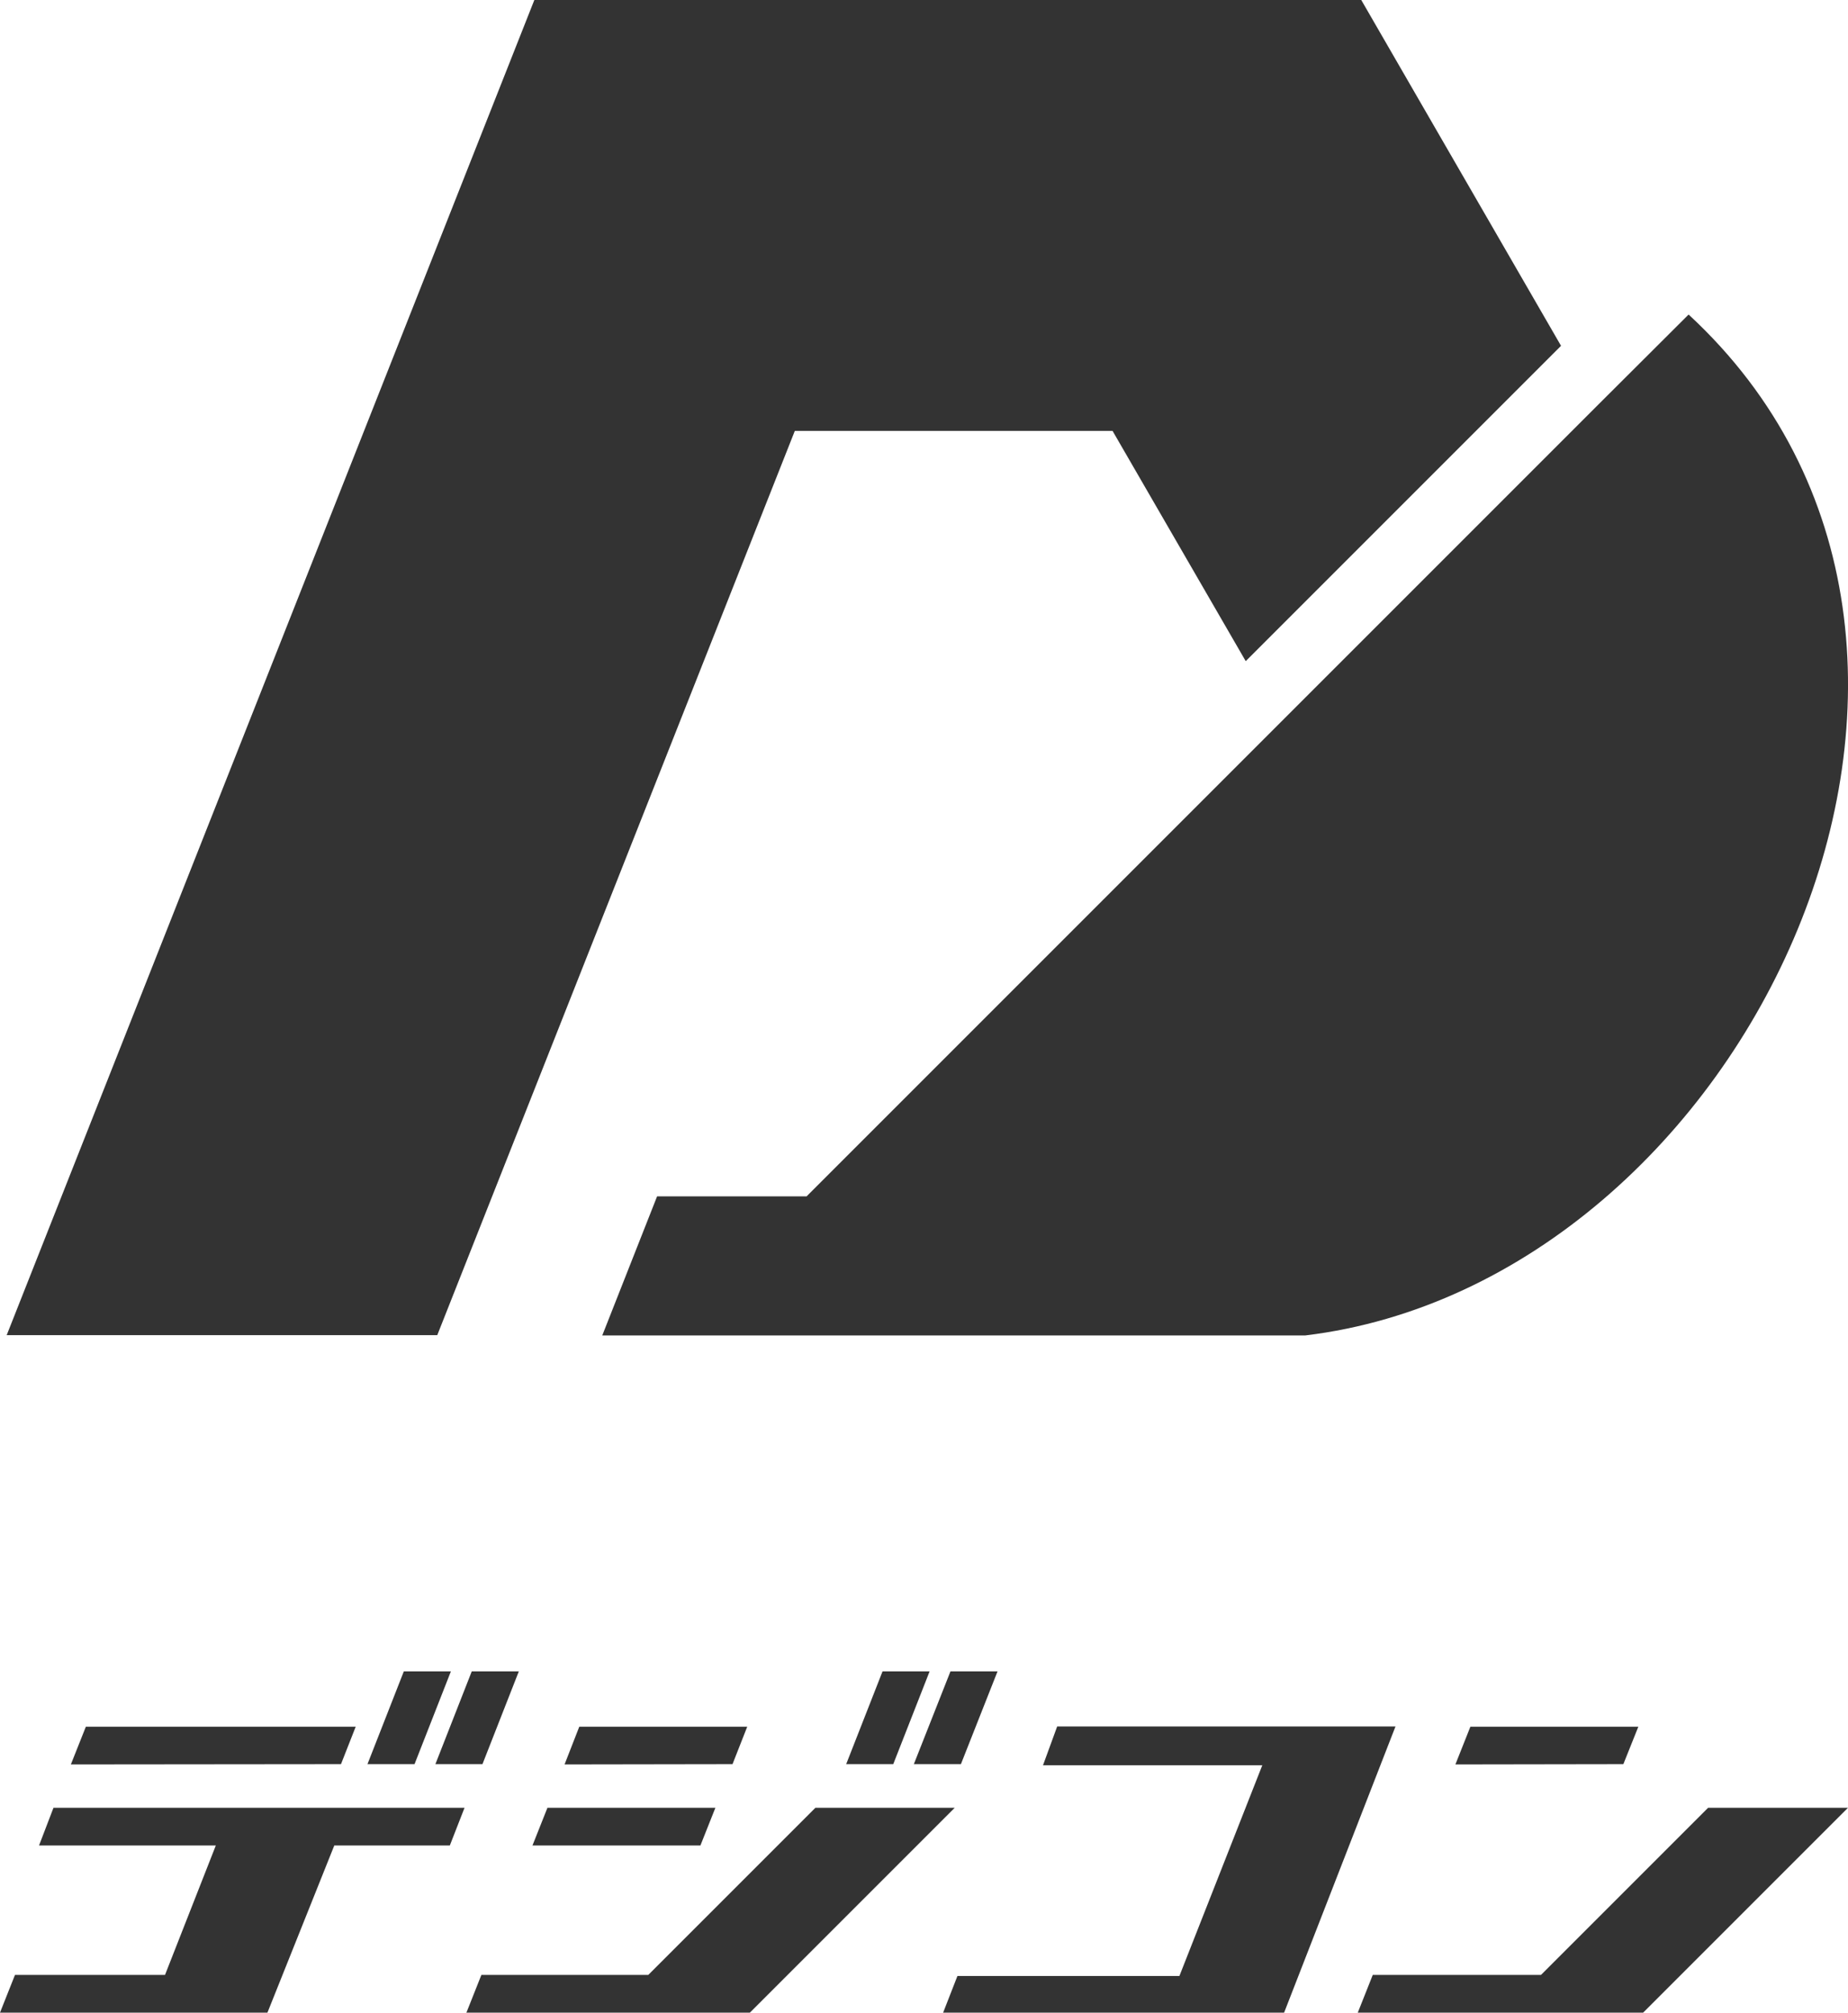 <svg xmlns="http://www.w3.org/2000/svg" viewBox="0 0 69.1 75.25"><defs><style>.a{fill:#333;}</style></defs><polygon class="a" points="15.1 62.49 13.74 65.96 15.5 65.96 16.86 62.49 15.1 62.49"/><polygon class="a" points="17.64 62.49 16.28 65.96 18.04 65.96 19.4 62.49 17.64 62.49"/><path class="a" d="M17.37,67.59H2L1.46,69H8.07l-1.9,4.84H.56L0,75.25H10L12.5,69h4.32Z"/><polygon class="a" points="2.65 65.97 12.75 65.96 13.3 64.56 3.21 64.56 2.65 65.97"/><polygon class="a" points="21.11 65.97 27.39 65.96 27.94 64.56 21.66 64.56 21.11 65.97"/><polygon class="a" points="19.91 69 26.19 69 26.75 67.59 20.47 67.59 19.91 69"/><path class="a" d="M30.49,67.59l-6.25,6.25H18l-.56,1.41h10.6l7.66-7.66Z"/><polygon class="a" points="33 62.49 31.64 65.96 33.4 65.96 34.76 62.49 33 62.49"/><polygon class="a" points="35.54 62.49 34.17 65.96 35.93 65.96 37.3 62.49 35.54 62.49"/><polygon class="a" points="54.42 65.97 60.7 65.96 61.26 64.56 54.98 64.56 54.42 65.97"/><path class="a" d="M69.1,67.59H63.87l-6.25,6.25H51.33l-.56,1.41H61.44Z"/><path class="a" d="M52.18,64.55H39.53L39,66H47.2l-3.1,7.88H35.8l-.55,1.41H48Z"/><polygon class="a" points="41.6 16.11 46.58 24.72 57.89 13.41 58.37 12.93 50.9 0 50.9 0 20.55 0 19.98 0 0.25 49.92 16.35 49.92 29.72 16.11 41.6 16.11"/><path class="a" d="M63.14,11.76l-3.46,3.45L47.89,27,30.16,44.73H24.57l-2.05,5.2H48.81c16.55-2,27.76-25.76,14.33-38.17"/></svg>